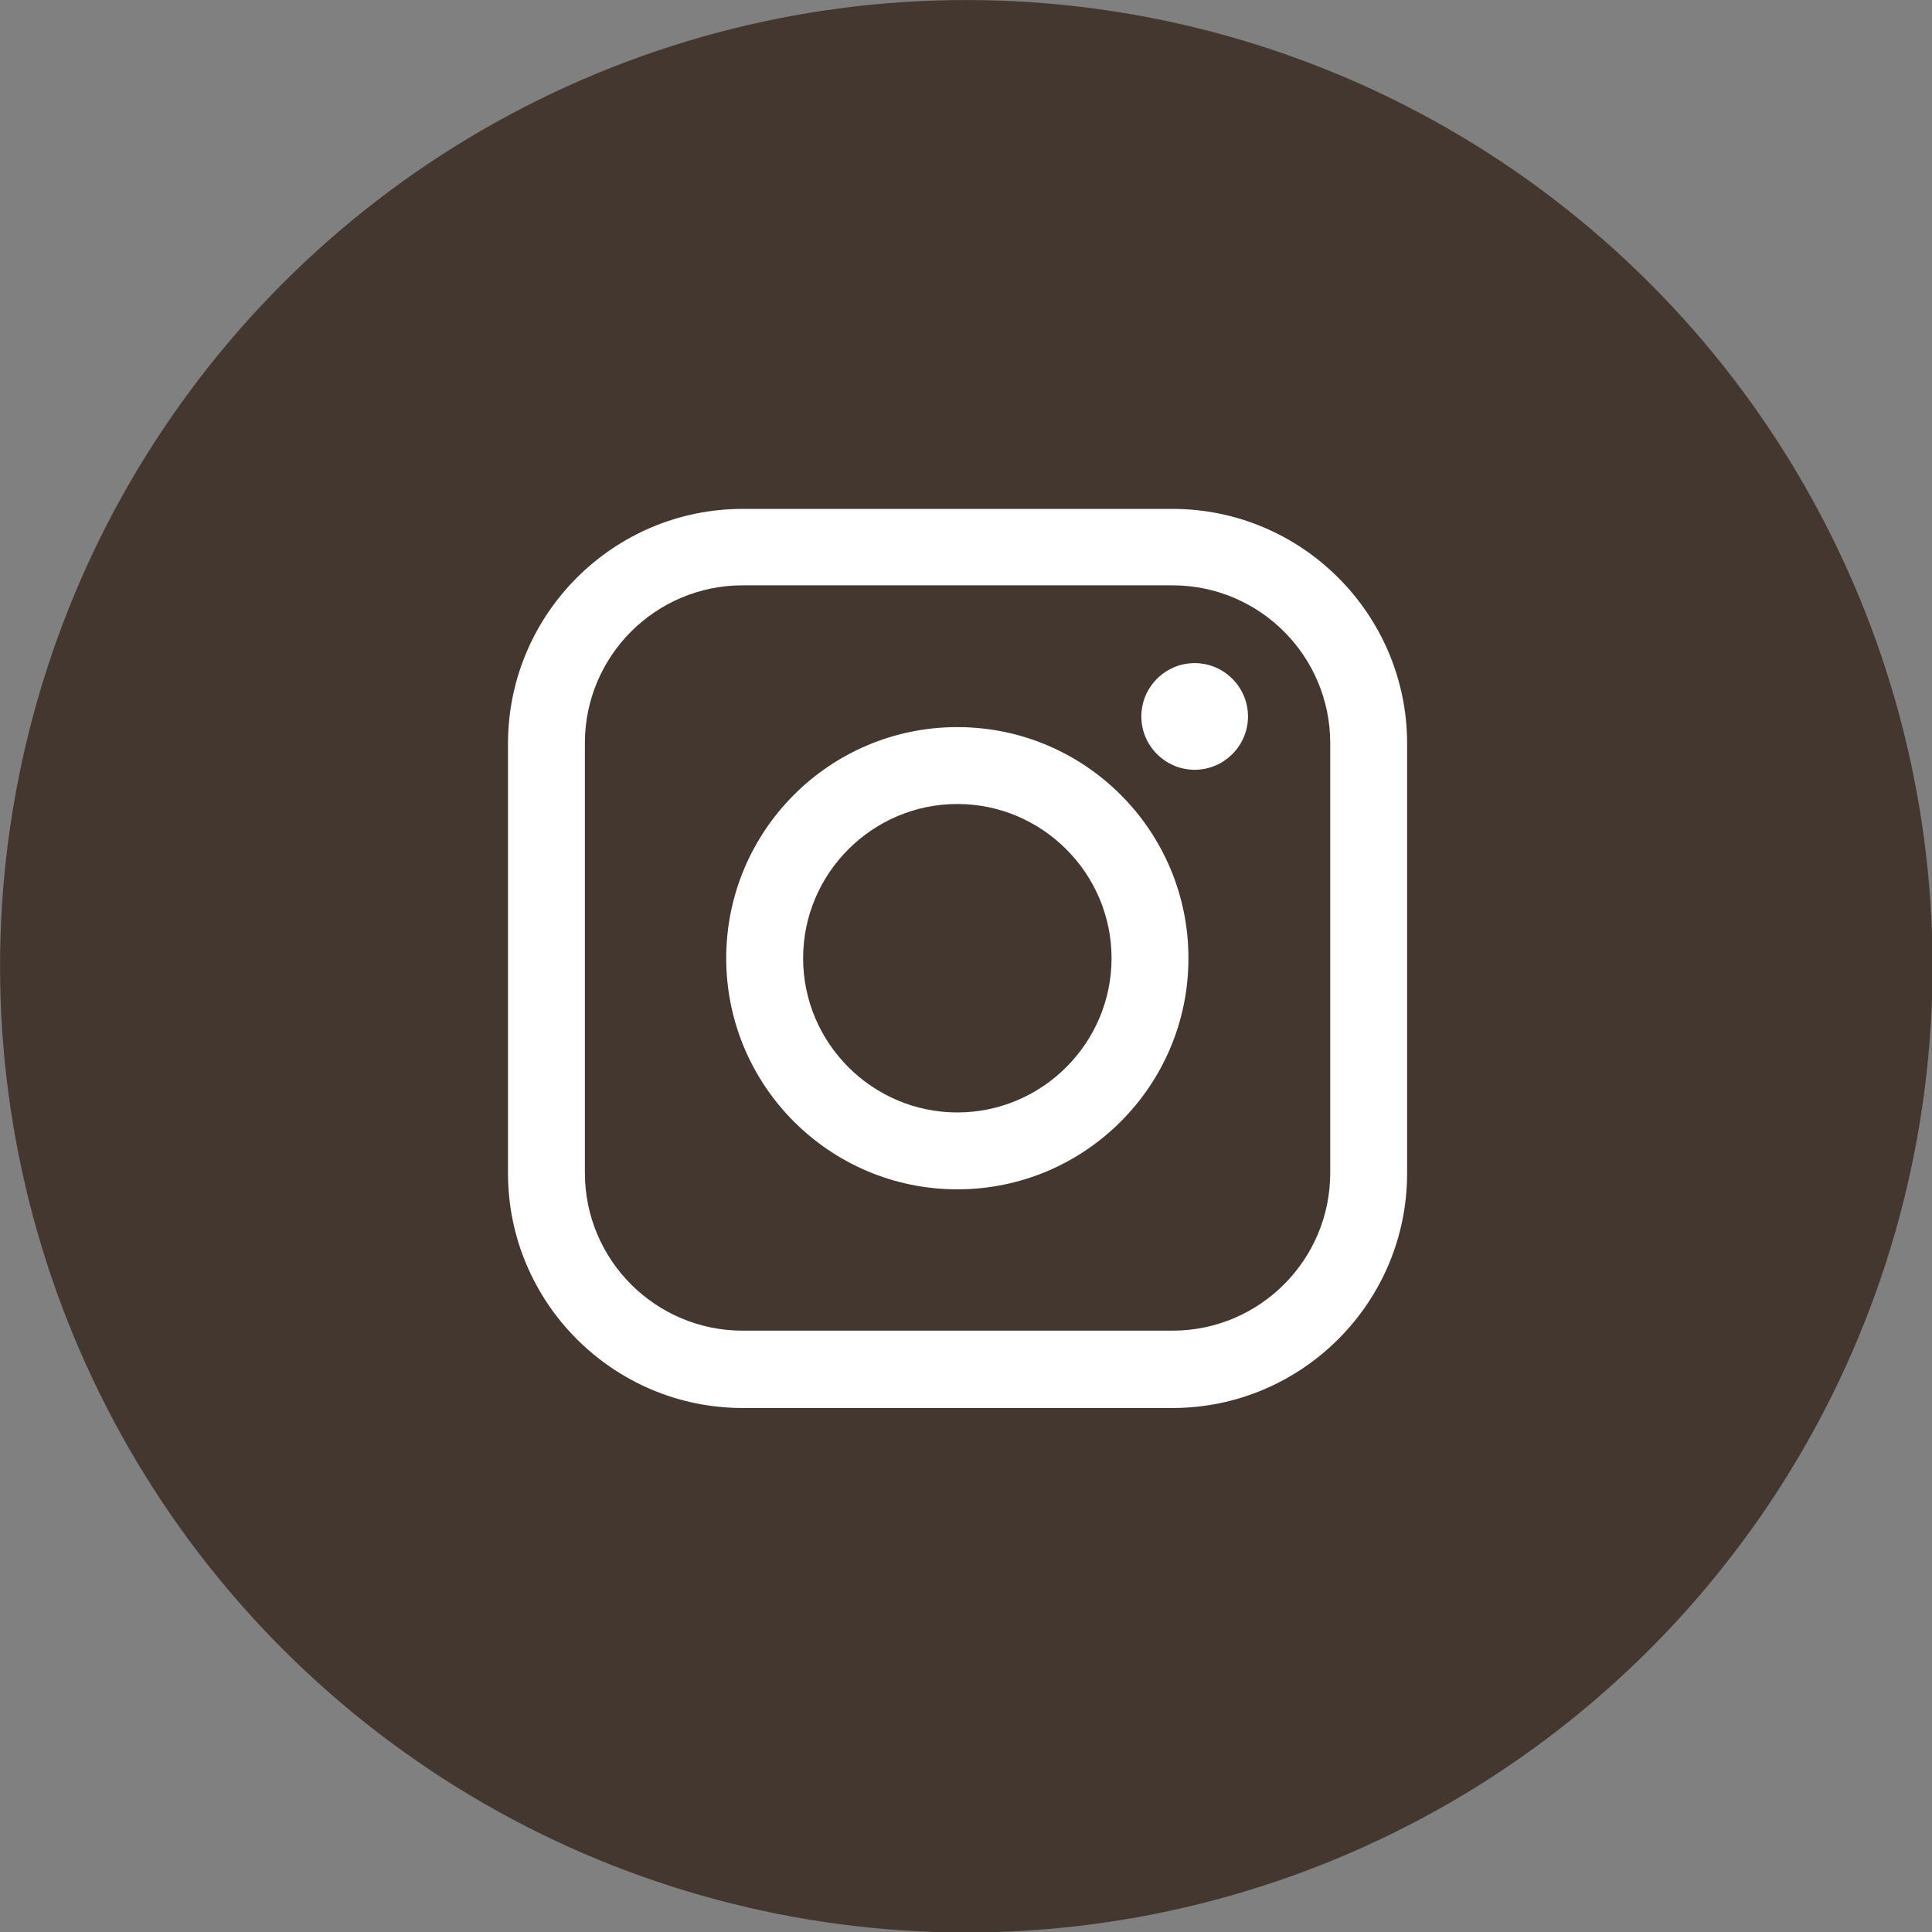 <?xml version="1.0" encoding="UTF-8"?><svg id="_レイヤー_2" xmlns="http://www.w3.org/2000/svg" viewBox="0 0 43.47 43.47"><rect x="0" y="0" width="43.47" height="43.47" fill="#808080" stroke="none"/><defs><style>.cls-1{fill:#443730;}.cls-1,.cls-2{stroke-width:0px;}.cls-2{fill:#fff;}</style></defs><g id="_レイヤー_2-2"><circle class="cls-1" cx="21.74" cy="21.74" r="21.74" transform="translate(-8.9 24.26) rotate(-49.7)"/><path class="cls-2" d="m21.54,26.76c-2.87,0-5.2-2.33-5.2-5.2s2.33-5.2,5.2-5.2,5.2,2.33,5.2,5.2-2.33,5.2-5.2,5.2Zm0-8.67c-1.91,0-3.47,1.56-3.47,3.47s1.56,3.47,3.47,3.47,3.47-1.56,3.47-3.47-1.56-3.47-3.47-3.47Z"/><path class="cls-2" d="m26.38,31.68h-9.67c-2.91,0-5.28-2.37-5.28-5.28v-9.67c0-2.91,2.37-5.28,5.28-5.28h9.67c2.91,0,5.28,2.37,5.28,5.28v9.67c0,2.91-2.37,5.28-5.28,5.28Zm-9.67-18.51c-1.96,0-3.55,1.59-3.55,3.55v9.67c0,1.96,1.59,3.55,3.55,3.55h9.67c1.96,0,3.55-1.59,3.55-3.55v-9.67c0-1.96-1.59-3.55-3.55-3.55h-9.67Z"/><path class="cls-2" d="m28.08,16.12c0,.66-.54,1.2-1.2,1.2s-1.2-.54-1.2-1.2.54-1.2,1.2-1.2,1.2.54,1.2,1.2Z"/></g></svg>